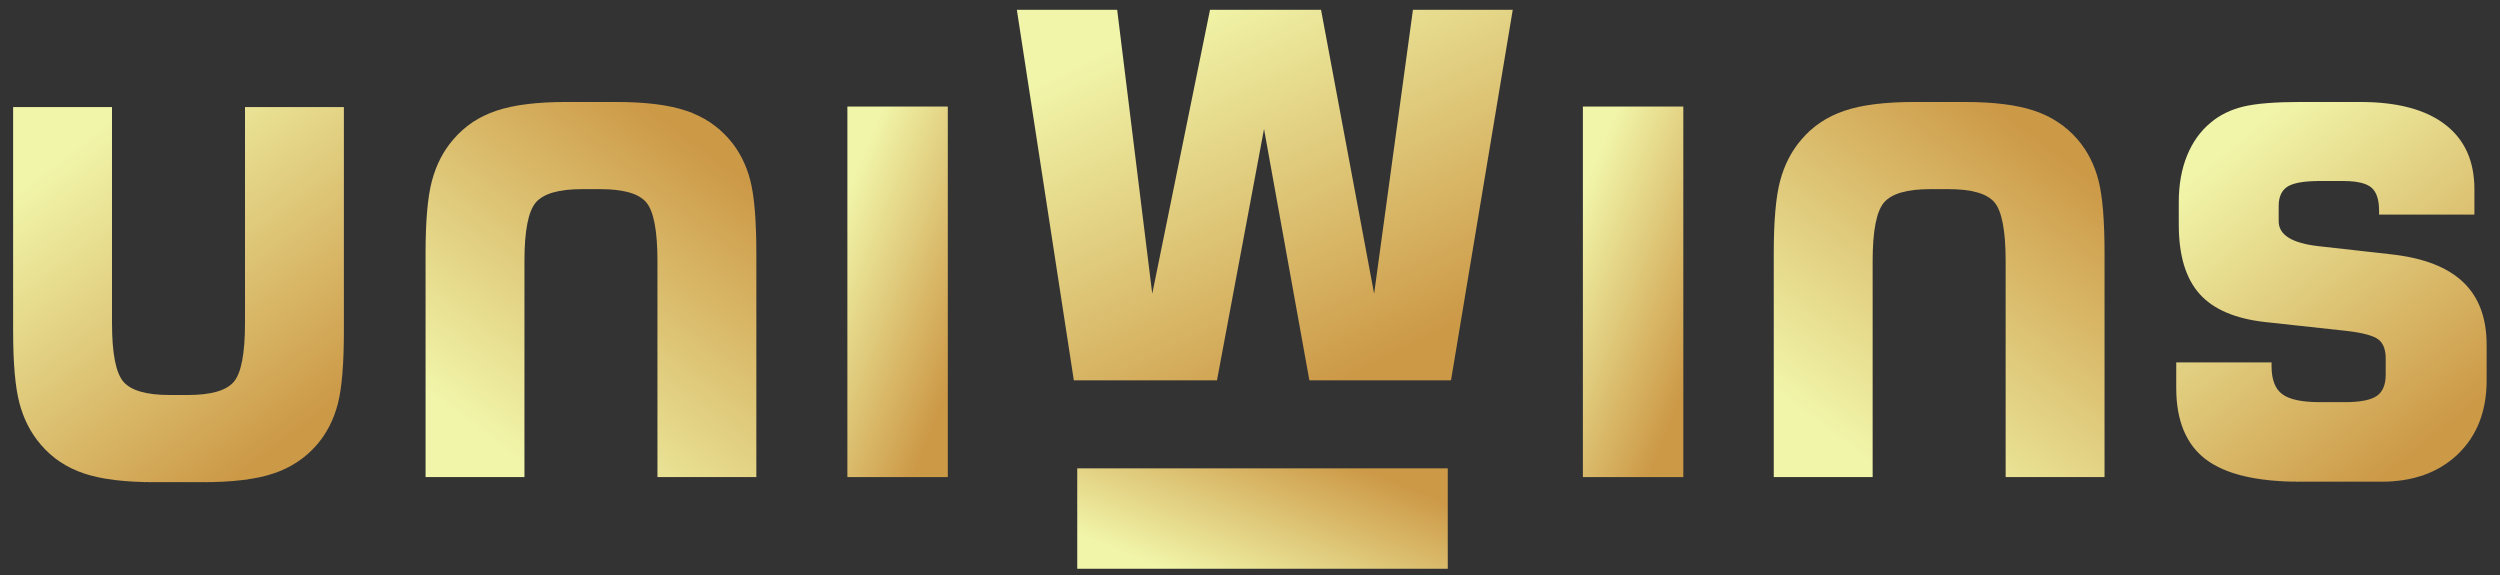 <?xml version="1.0" encoding="UTF-8"?> <!-- Creator: CorelDRAW --> <svg xmlns="http://www.w3.org/2000/svg" xmlns:xlink="http://www.w3.org/1999/xlink" xmlns:xodm="http://www.corel.com/coreldraw/odm/2003" xml:space="preserve" width="100mm" height="23mm" style="shape-rendering:geometricPrecision; text-rendering:geometricPrecision; image-rendering:optimizeQuality; fill-rule:evenodd; clip-rule:evenodd" viewBox="0 0 10000 2300"><rect x="0" y="0" width="10000" height="2300" fill="#333333" stroke="none"/> <defs> <style type="text/css"> <![CDATA[ .fil1 {fill:#F1F5A9} .fil9 {fill:#F2CB8E} .fil3 {fill:url(#id0);fill-rule:nonzero} .fil0 {fill:url(#id1);fill-rule:nonzero} .fil8 {fill:url(#id2);fill-rule:nonzero} .fil5 {fill:url(#id3);fill-rule:nonzero} .fil7 {fill:url(#id4);fill-rule:nonzero} .fil2 {fill:url(#id5);fill-rule:nonzero} .fil4 {fill:url(#id6);fill-rule:nonzero} .fil6 {fill:url(#id7);fill-rule:nonzero} ]]> </style> <linearGradient id="id0" gradientUnits="userSpaceOnUse" x1="3901.03" y1="1293.52" x2="3279.7" y2="1040.98"> <stop offset="0" style="stop-opacity:1; stop-color:#CC9947"></stop> <stop offset="1" style="stop-opacity:1; stop-color:#F1F5A9"></stop> </linearGradient> <linearGradient id="id1" gradientUnits="userSpaceOnUse" xlink:href="#id0" x1="9772.72" y1="1715.35" x2="8878.71" y2="619.15"> </linearGradient> <linearGradient id="id2" gradientUnits="userSpaceOnUse" xlink:href="#id0" x1="5176.29" y1="1763.55" x2="4923.75" y2="2384.89"> </linearGradient> <linearGradient id="id3" gradientUnits="userSpaceOnUse" xlink:href="#id0" x1="6843.07" y1="1293.52" x2="6221.74" y2="1040.98"> </linearGradient> <linearGradient id="id4" gradientUnits="userSpaceOnUse" xlink:href="#id0" x1="8190.35" y1="584.41" x2="7322.87" y2="1731.82"> </linearGradient> <linearGradient id="id5" gradientUnits="userSpaceOnUse" xlink:href="#id0" x1="1147.76" y1="1752.17" x2="280.28" y2="604.76"> </linearGradient> <linearGradient id="id6" gradientUnits="userSpaceOnUse" xlink:href="#id0" x1="5414.61" y1="1493.81" x2="4703.74" y2="66.71"> </linearGradient> <linearGradient id="id7" gradientUnits="userSpaceOnUse" xlink:href="#id0" x1="2797.56" y1="584.41" x2="1930.07" y2="1731.82"> </linearGradient> </defs> <g id="Слой_x0020_1">  <g id="_1532774102192"> <g> <g> <path class="fil0" d="M8704.97 1449.59l381.21 0 0 14.95c0,53.69 14.27,91.07 42.81,112.13 28.53,21.4 78.82,31.93 151.19,31.93l99.56 0c60.47,0 102.61,-8.14 126.73,-24.46 24.11,-15.97 36.35,-44.85 36.35,-85.95l0 -64.57c0,-34.99 -9.51,-60.47 -28.88,-75.42 -19.02,-15.3 -62.51,-27.19 -130.13,-34.99l-322.44 -34.99c-119.93,-13.26 -207.94,-50.64 -263.32,-112.82 -55.38,-62.16 -82.9,-154.25 -82.9,-276.23l0 -91.74c0,-68.96 10.88,-130.45 32.96,-184.81 21.75,-54.02 53.69,-98.54 95.48,-132.86 35.67,-29.9 79.15,-51.29 130.13,-63.53 50.96,-12.24 127.41,-18.35 228.65,-18.35l238.19 0c148.13,0 261.27,29.9 339.41,89.7 78.49,59.8 117.56,146.1 117.56,259.24l0 101.59 -381.21 0 0 -15.96c0,-44.53 -10.53,-75.45 -31.26,-92.76 -21.06,-17.33 -58.78,-25.83 -113.14,-25.83l-91.74 0c-63.2,0 -106.34,7.48 -130.13,22.43 -23.44,14.95 -35.34,40.78 -35.34,77.13l0 61.84c0,54.36 53.34,87.64 160.38,99.54l293.56 32.95c127.05,14.63 221.52,51.31 284.03,110.76 62.53,59.48 93.77,143.05 93.77,250.4l0 142.38c0,122.65 -38.05,220.84 -114.49,294.58 -76.46,73.73 -179.05,110.76 -307.84,110.76l-323.78 0c-172.95,0 -298.98,-29.9 -377.48,-89.7 -78.48,-59.8 -117.89,-154.94 -117.89,-285.07l0 -102.27z"></path> <path id="_1" class="fil1" d="M8704.97 1449.59l381.21 0 0 14.95c0,53.69 14.27,91.07 42.81,112.13 28.53,21.4 78.82,31.93 151.19,31.93l99.56 0c60.47,0 102.61,-8.14 126.73,-24.46 24.11,-15.97 36.35,-44.85 36.35,-85.95l0 -64.57c0,-34.99 -9.51,-60.47 -28.88,-75.42 -19.02,-15.3 -62.51,-27.19 -130.13,-34.99l-322.44 -34.99c-119.93,-13.26 -207.94,-50.64 -263.32,-112.82 -55.38,-62.16 -82.9,-154.25 -82.9,-276.23l0 -91.74c0,-68.96 10.88,-130.45 32.96,-184.81 21.75,-54.02 53.69,-98.54 95.48,-132.86 35.67,-29.9 79.15,-51.29 130.13,-63.53 50.96,-12.24 127.41,-18.35 228.65,-18.35l238.19 0c148.13,0 261.27,29.9 339.41,89.7 78.49,59.8 117.56,146.1 117.56,259.24l0 101.59 -381.21 0 0 -15.96c0,-44.53 -10.53,-75.45 -31.26,-92.76 -21.06,-17.33 -58.78,-25.83 -113.14,-25.83l-91.74 0c-63.2,0 -106.34,7.48 -130.13,22.43 -23.44,14.95 -35.34,40.78 -35.34,77.13l0 61.84c0,54.36 53.34,87.64 160.38,99.54l293.56 32.95c127.05,14.63 221.52,51.31 284.03,110.76 62.53,59.48 93.77,143.05 93.77,250.4l0 142.38c0,122.65 -38.05,220.84 -114.49,294.58 -76.46,73.73 -179.05,110.76 -307.84,110.76l-323.78 0c-172.95,0 -298.98,-29.9 -377.48,-89.7 -78.48,-59.8 -117.89,-154.94 -117.89,-285.07l0 -102.27zm381.19 0.02l-381.17 0 0 102.25c0,65.04 9.86,121.35 29.5,168.86 19.65,47.53 49.15,86.3 88.38,116.19 78.49,59.79 204.53,89.7 377.47,89.7l323.78 0c64.34,0 122.17,-9.26 173.44,-27.7 51.34,-18.47 96.16,-46.18 134.39,-83.05 38.2,-36.85 66.83,-79.85 85.9,-128.95 19.06,-49.08 28.58,-104.3 28.58,-165.62l0 -142.38c0,-53.68 -7.83,-101.44 -23.45,-143.18 -15.63,-41.73 -39.08,-77.5 -70.31,-107.21 -31.23,-29.71 -70.5,-53.75 -117.81,-72.18 -47.3,-18.42 -102.7,-31.27 -166.21,-38.57l-293.56 -32.95c-53.48,-5.95 -93.57,-17.24 -120.28,-33.81 -26.74,-16.59 -40.12,-38.54 -40.12,-65.75l0 -61.84c0,-18.16 2.98,-33.71 8.86,-46.56 5.9,-12.88 14.76,-23.11 26.49,-30.59 11.89,-7.47 28.65,-13.09 50.3,-16.82 21.65,-3.73 48.24,-5.61 79.84,-5.61l91.74 0c27.18,0 50.21,2.13 69.06,6.42 18.85,4.28 33.57,10.75 44.09,19.41 10.36,8.64 18.19,20.72 23.41,36.18 5.22,15.45 7.86,34.33 7.86,56.6l0 15.94 381.17 0 0 -101.57c0,-56.56 -9.78,-106.43 -29.35,-149.61 -19.56,-43.19 -48.96,-79.72 -88.2,-109.61 -78.13,-59.79 -191.28,-89.7 -339.4,-89.7l-238.19 0c-50.66,0 -95.12,1.54 -133.27,4.59 -38.09,3.05 -69.93,7.65 -95.38,13.76 -25.38,6.09 -48.94,14.47 -70.59,25.04 -21.77,10.62 -41.65,23.5 -59.53,38.49 -20.87,17.14 -39.31,36.85 -55.21,58.98 -15.93,22.18 -29.39,46.85 -40.26,73.87 -11.03,27.17 -19.29,56.15 -24.76,86.92 -5.47,30.78 -8.2,63.4 -8.2,97.88l0 91.74c0,60.98 6.89,114.51 20.68,160.54 13.8,46.03 34.54,84.61 62.22,115.68 27.68,31.08 63.54,55.98 107.44,74.75 43.91,18.76 95.92,31.44 155.86,38.06l322.44 34.99c33.65,3.88 61.34,8.79 82.99,14.6 21.85,5.87 37.6,12.71 47.15,20.39 9.64,7.44 16.85,17.5 21.65,30.03 4.83,12.64 7.24,27.84 7.24,45.41l0 64.57c0,20.54 -3.07,38.05 -9.13,52.39 -6.06,14.35 -15.17,25.59 -27.23,33.58 -12.05,8.15 -28.62,14.28 -49.74,18.35 -21.1,4.07 -46.76,6.11 -77,6.11l-99.56 0c-36.18,0 -66.86,-2.64 -92.03,-7.94 -25.19,-5.31 -44.91,-13.3 -59.17,-23.99 -28.54,-21.06 -42.82,-58.46 -42.82,-112.15l0 -14.93z"></path> </g> <g> <path class="fil2" d="M52.5 428.27l395.48 0 0 864.02c0,120.27 14.95,198.08 45.18,234.09 30.25,35.68 92.08,53.69 185.51,53.69l72.71 0c92.76,0 153.92,-17.68 183.82,-52.67 29.9,-35.34 44.85,-113.47 44.85,-235.11l0 -864.02 395.49 0 0 894.94c0,132.84 -8.17,230.36 -24.46,292.87 -16.32,62.18 -43.84,116.54 -82.92,162.06 -46.54,54.02 -104.63,92.41 -173.94,115.53 -69.32,23.44 -163.11,34.99 -281.35,34.99l-195.69 0c-118.23,0 -212.01,-11.55 -281.32,-34.99 -69.31,-23.12 -127.08,-61.51 -172.94,-115.53 -39.76,-46.21 -67.95,-101.24 -84.94,-164.77 -16.98,-63.2 -25.48,-160.03 -25.48,-290.16l0 -894.94z"></path> <path id="_1_0" class="fil1" d="M52.5 428.27l395.48 0 0 864.02c0,120.27 14.95,198.08 45.18,234.09 30.25,35.68 92.08,53.69 185.51,53.69l72.71 0c92.76,0 153.92,-17.68 183.82,-52.67 29.9,-35.34 44.85,-113.47 44.85,-235.11l0 -864.02 395.49 0 0 894.94c0,132.84 -8.17,230.36 -24.46,292.87 -16.32,62.18 -43.84,116.54 -82.92,162.06 -46.54,54.02 -104.63,92.41 -173.94,115.53 -69.32,23.44 -163.11,34.99 -281.35,34.99l-195.69 0c-118.23,0 -212.01,-11.55 -281.32,-34.99 -69.31,-23.12 -127.08,-61.51 -172.94,-115.53 -39.76,-46.21 -67.95,-101.24 -84.94,-164.77 -16.98,-63.2 -25.48,-160.03 -25.48,-290.16l0 -894.94zm395.46 0.02l-395.44 0 0 894.92c0,65.07 2.14,121.82 6.37,170.19 4.24,48.35 10.63,88.37 19.11,119.96 8.51,31.84 19.86,61.58 34.05,89.11 14.11,27.38 31.08,52.63 50.89,75.66 22.87,26.94 48.72,50.01 77.48,69.22 28.88,19.29 60.73,34.72 95.45,46.3 34.64,11.71 75.43,20.48 122.3,26.29 46.88,5.8 99.89,8.7 159.01,8.7l195.69 0c59.12,0 112.14,-2.9 159.02,-8.7 46.88,-5.81 87.67,-14.58 122.32,-26.29 34.72,-11.57 66.65,-27.01 95.69,-46.3 28.92,-19.2 55.03,-42.29 78.24,-69.22 19.44,-22.64 36.04,-47.51 49.8,-74.4 13.89,-27.15 24.93,-56.43 33.12,-87.66 8.13,-31.24 14.27,-71.28 18.34,-120.05 4.07,-48.79 6.12,-106.39 6.12,-172.81l0 -894.92 -395.45 0 0 864c0,60.82 -3.75,110.77 -11.21,149.92 -7.48,39.15 -18.7,67.54 -33.64,85.2 -14.97,17.52 -37.8,30.72 -68.48,39.5 -30.59,8.76 -69.05,13.18 -115.36,13.18l-72.71 0c-46.67,0 -85.47,-4.5 -116.36,-13.44 -30.96,-8.95 -54.03,-22.4 -69.17,-40.26 -15.11,-17.99 -26.41,-46.47 -33.93,-85.46 -7.5,-38.97 -11.25,-88.5 -11.25,-148.64l0 -864z"></path> </g> <g> <polygon class="fil3" points="3389.57,1908.27 3389.57,426.23 3791.16,426.23 3791.16,1908.27 "></polygon> <path id="_1_1" class="fil1" d="M3389.57 1908.27l0 -1482.04 401.59 0 0 1482.04 -401.59 0zm0.02 -1482.02l0 1482 401.55 0 0 -1482 -401.55 0z"></path> </g> <g> <polygon class="fil4" points="4067.41,39.24 4267.94,39.24 4468.66,39.24 4608.99,1175.07 4840.03,39.24 5056.09,39.24 5284.11,39.24 5496.46,1175.07 5651.73,39.24 5851.37,39.24 6050.94,39.24 5803.94,1521.29 5237.55,1521.29 5056.11,515.93 4867.89,1521.29 4295.39,1521.29 "></polygon> <path id="_1_2" class="fil1" d="M4067.41 39.24l200.53 0 200.72 0 140.33 1135.83 0 0 0 0 231.04 -1135.83 216.06 0 228.02 0 212.35 1135.83 0 0 0 0 155.27 -1135.83 199.64 0 199.57 0 -247 1482.05 -566.39 0 -181.44 -1005.36 -188.22 1005.36 -572.5 0 -227.98 -1482.05zm200.53 0.02l-200.51 0 227.98 1482.01 572.46 0 188.22 -1005.34 0.02 -0.1 0.02 0.1 181.44 1005.34 566.35 0 247 -1482.01 -199.55 0 -199.62 0 -155.27 1135.81 -0.02 0.12 -0.02 -0.12 -212.35 -1135.81 -228 0 -216.04 0 -231.04 1135.81 -0.02 0.12 -0.02 -0.12 -140.33 -1135.81 -200.7 0zm341.07 1135.81l-0.02 0 -0.02 0m887.51 0l-0.02 0 -0.02 0m-440.35 -659.14l0.02 0 0.02 0"></path> </g> <g> <polygon class="fil5" points="6331.61,1908.27 6331.61,426.23 6733.2,426.23 6733.2,1908.27 "></polygon> <path id="_1_3" class="fil1" d="M6331.61 1908.27l0 -1482.04 401.59 0 0 1482.04 -401.59 0zm0.02 -1482.02l0 1482 401.55 0 0 -1482 -401.55 0z"></path> </g> <g> <path class="fil6" d="M1702.3 1908.32l395.48 0 0 -864.03c0,-120.27 14.95,-198.08 45.18,-234.09 30.24,-35.68 92.08,-53.69 185.51,-53.69l72.71 0c92.76,0 153.92,17.68 183.82,52.67 29.9,35.34 44.85,113.47 44.85,235.11l0 864.03 395.48 0 0 -894.95c0,-132.84 -8.16,-230.36 -24.46,-292.87 -16.31,-62.18 -43.83,-116.54 -82.92,-162.06 -46.54,-54.02 -104.63,-92.41 -173.94,-115.53 -69.31,-23.44 -163.1,-34.99 -281.34,-34.99l-195.69 0c-118.24,0 -212.01,11.55 -281.32,34.99 -69.32,23.12 -127.08,61.51 -172.95,115.53 -39.76,46.21 -67.94,101.24 -84.93,164.77 -16.99,63.2 -25.48,160.03 -25.48,290.16l0 894.95z"></path> <path id="_1_4" class="fil1" d="M1702.3 1908.32l395.48 0 0 -864.03c0,-120.27 14.95,-198.08 45.18,-234.09 30.24,-35.68 92.08,-53.69 185.51,-53.69l72.71 0c92.76,0 153.92,17.68 183.82,52.67 29.9,35.34 44.85,113.47 44.85,235.11l0 864.03 395.48 0 0 -894.95c0,-132.84 -8.16,-230.36 -24.46,-292.87 -16.31,-62.18 -43.83,-116.54 -82.92,-162.06 -46.54,-54.02 -104.63,-92.41 -173.94,-115.53 -69.31,-23.44 -163.1,-34.99 -281.34,-34.99l-195.69 0c-118.24,0 -212.01,11.55 -281.32,34.99 -69.32,23.12 -127.08,61.51 -172.95,115.53 -39.76,46.21 -67.94,101.24 -84.93,164.77 -16.99,63.2 -25.48,160.03 -25.48,290.16l0 894.95zm395.46 -0.02l-395.44 0 0 -894.93c0,-65.08 2.13,-121.85 6.37,-170.22 4.24,-48.34 10.63,-88.35 19.11,-119.93 8.48,-31.76 19.8,-61.42 33.93,-88.88 14.12,-27.47 31.13,-52.8 51,-75.89 22.87,-26.93 48.73,-50.02 77.49,-69.22 28.88,-19.29 60.73,-34.73 95.45,-46.3 34.65,-11.72 75.42,-20.48 122.3,-26.29 46.88,-5.8 99.89,-8.7 159.01,-8.7l195.69 0c59.12,0 112.14,2.9 159.02,8.7 46.87,5.81 87.65,14.57 122.31,26.29 34.72,11.57 66.65,27.01 95.69,46.3 28.92,19.2 55.03,42.29 78.24,69.22 19.44,22.64 36.05,47.51 49.81,74.4 13.88,27.15 24.93,56.43 33.11,87.66 8.14,31.24 14.27,71.27 18.34,120.05 4.07,48.79 6.12,106.39 6.12,172.81l0 894.93 -395.44 0 0 -864.01c0,-60.82 -3.75,-110.77 -11.21,-149.92 -7.48,-39.15 -18.7,-67.54 -33.64,-85.2 -14.97,-17.52 -37.8,-30.72 -68.48,-39.5 -30.59,-8.76 -69.05,-13.18 -115.36,-13.18l-72.71 0c-46.67,0 -85.47,4.5 -116.36,13.44 -30.96,8.95 -54.03,22.4 -69.17,40.26 -15.11,17.99 -26.41,46.47 -33.93,85.46 -7.5,38.97 -11.25,88.5 -11.25,148.64l0 864.01z"></path> </g> <g> <path class="fil7" d="M7095.1 1908.32l395.48 0 0 -864.03c0,-120.27 14.95,-198.08 45.17,-234.09 30.25,-35.68 92.09,-53.69 185.51,-53.69l72.72 0c92.75,0 153.92,17.68 183.82,52.67 29.9,35.34 44.85,113.47 44.85,235.11l0 864.03 395.48 0 0 -894.95c0,-132.84 -8.17,-230.36 -24.46,-292.87 -16.32,-62.18 -43.83,-116.54 -82.92,-162.06 -46.54,-54.02 -104.63,-92.41 -173.94,-115.53 -69.31,-23.44 -163.11,-34.99 -281.34,-34.99l-195.7 0c-118.23,0 -212.01,11.55 -281.32,34.99 -69.31,23.12 -127.07,61.51 -172.94,115.53 -39.76,46.21 -67.95,101.24 -84.93,164.77 -16.99,63.2 -25.48,160.03 -25.48,290.16l0 894.95z"></path> <path id="_1_5" class="fil1" d="M7095.1 1908.32l395.48 0 0 -864.03c0,-120.27 14.95,-198.08 45.17,-234.09 30.25,-35.68 92.09,-53.69 185.51,-53.69l72.72 0c92.75,0 153.92,17.68 183.82,52.67 29.9,35.34 44.85,113.47 44.85,235.11l0 864.03 395.48 0 0 -894.95c0,-132.84 -8.17,-230.36 -24.46,-292.87 -16.32,-62.18 -43.83,-116.54 -82.92,-162.06 -46.54,-54.02 -104.63,-92.41 -173.94,-115.53 -69.31,-23.44 -163.11,-34.99 -281.34,-34.99l-195.7 0c-118.23,0 -212.01,11.55 -281.32,34.99 -69.31,23.12 -127.07,61.51 -172.94,115.53 -39.76,46.21 -67.95,101.24 -84.93,164.77 -16.99,63.2 -25.48,160.03 -25.48,290.16l0 894.95zm395.46 -0.02l-395.44 0 0 -894.93c0,-65.08 2.13,-121.85 6.37,-170.22 4.24,-48.34 10.63,-88.35 19.11,-119.93 8.5,-31.84 19.85,-61.58 34.04,-89.11 14.11,-27.37 31.07,-52.63 50.89,-75.66 22.87,-26.93 48.73,-50.02 77.49,-69.22 28.87,-19.29 60.72,-34.73 95.44,-46.3 34.66,-11.72 75.44,-20.48 122.31,-26.29 46.87,-5.8 99.89,-8.7 159,-8.7l195.7 0c59.12,0 112.13,2.9 159.02,8.7 46.87,5.81 87.66,14.57 122.31,26.29 34.72,11.57 66.65,27.01 95.69,46.3 28.92,19.2 55.03,42.29 78.24,69.22 19.44,22.64 36.04,47.5 49.8,74.39 13.89,27.15 24.93,56.44 33.12,87.67 8.14,31.24 14.27,71.27 18.34,120.05 4.07,48.79 6.12,106.39 6.12,172.81l0 894.93 -395.44 0 0 -864.01c0,-60.82 -3.75,-110.77 -11.21,-149.92 -7.48,-39.15 -18.7,-67.54 -33.64,-85.2 -14.97,-17.52 -37.8,-30.72 -68.48,-39.5 -30.6,-8.76 -69.05,-13.18 -115.36,-13.18l-72.72 0c-46.66,0 -85.46,4.5 -116.36,13.44 -30.95,8.95 -54.03,22.4 -69.17,40.26 -15.1,17.99 -26.4,46.46 -33.92,85.46 -7.5,38.97 -11.25,88.5 -11.25,148.64l0 864.01z"></path> </g> <g> <polygon class="fil8" points="5791.04,2275.02 4309,2275.02 4309,1873.42 5791.04,1873.42 "></polygon> <path id="_1_6" class="fil1" d="M5791.04 2275.02l-1482.04 0 0 -401.6 1482.04 0 0 401.6zm-1482.02 -0.02l1482 0 0 -401.56 -1482 0 0 401.56z"></path> </g> </g> <g> <g> <path class="fil9" d="M8704.97 1449.59l381.21 0 0 14.95c0,53.69 14.27,91.07 42.81,112.13 28.53,21.4 78.82,31.93 151.19,31.93l99.56 0c60.47,0 102.61,-8.14 126.73,-24.46 24.11,-15.97 36.35,-44.85 36.35,-85.95l0 -64.57c0,-34.99 -9.51,-60.47 -28.88,-75.42 -19.02,-15.3 -62.51,-27.19 -130.13,-34.99l-322.44 -34.99c-119.93,-13.26 -207.94,-50.64 -263.32,-112.82 -55.38,-62.16 -82.9,-154.25 -82.9,-276.23l0 -91.74c0,-68.96 10.88,-130.45 32.96,-184.81 21.75,-54.02 53.69,-98.54 95.48,-132.86 35.67,-29.9 79.15,-51.29 130.13,-63.53 50.96,-12.24 127.41,-18.35 228.65,-18.35l238.19 0c148.13,0 261.27,29.9 339.41,89.7 78.49,59.8 117.56,146.1 117.56,259.24l0 101.59 -381.21 0 0 -15.96c0,-44.53 -10.53,-75.45 -31.26,-92.76 -21.06,-17.33 -58.78,-25.83 -113.14,-25.83l-91.74 0c-63.2,0 -106.34,7.48 -130.13,22.43 -23.44,14.95 -35.34,40.78 -35.34,77.13l0 61.84c0,54.36 53.34,87.64 160.38,99.54l293.56 32.95c127.05,14.63 221.52,51.31 284.03,110.76 62.53,59.48 93.77,143.05 93.77,250.4l0 142.38c0,122.65 -38.05,220.84 -114.49,294.58 -76.46,73.73 -179.05,110.76 -307.84,110.76l-323.78 0c-172.95,0 -298.98,-29.9 -377.48,-89.7 -78.48,-59.8 -117.89,-154.94 -117.89,-285.07l0 -102.27zm381.19 0.02l-381.17 0 0 102.25c0,65.04 9.86,121.35 29.5,168.86 19.65,47.53 49.15,86.3 88.38,116.19 78.49,59.79 204.53,89.7 377.47,89.7l323.78 0c64.34,0 122.17,-9.26 173.44,-27.7 51.34,-18.47 96.16,-46.18 134.39,-83.05 38.2,-36.85 66.83,-79.85 85.9,-128.95 19.06,-49.08 28.58,-104.3 28.58,-165.62l0 -142.38c0,-53.68 -7.83,-101.44 -23.45,-143.18 -15.63,-41.73 -39.08,-77.5 -70.31,-107.21 -31.23,-29.71 -70.5,-53.75 -117.81,-72.18 -47.3,-18.42 -102.7,-31.27 -166.21,-38.57l-293.56 -32.95c-53.48,-5.95 -93.57,-17.24 -120.28,-33.81 -26.74,-16.59 -40.12,-38.54 -40.12,-65.75l0 -61.84c0,-18.16 2.98,-33.71 8.86,-46.56 5.9,-12.88 14.76,-23.11 26.49,-30.59 11.89,-7.47 28.65,-13.09 50.3,-16.82 21.65,-3.73 48.24,-5.61 79.84,-5.61l91.74 0c27.18,0 50.21,2.13 69.06,6.42 18.85,4.28 33.57,10.75 44.09,19.41 10.36,8.64 18.19,20.72 23.41,36.18 5.22,15.45 7.86,34.33 7.86,56.6l0 15.94 381.17 0 0 -101.57c0,-56.56 -9.78,-106.43 -29.35,-149.61 -19.56,-43.19 -48.96,-79.72 -88.2,-109.61 -78.13,-59.79 -191.28,-89.7 -339.4,-89.7l-238.19 0c-50.66,0 -95.12,1.54 -133.27,4.59 -38.09,3.05 -69.93,7.65 -95.38,13.76 -25.38,6.09 -48.94,14.47 -70.59,25.04 -21.77,10.62 -41.65,23.5 -59.53,38.49 -20.87,17.14 -39.31,36.85 -55.21,58.98 -15.93,22.18 -29.39,46.85 -40.26,73.87 -11.03,27.17 -19.29,56.15 -24.76,86.92 -5.47,30.78 -8.2,63.4 -8.2,97.88l0 91.74c0,60.98 6.89,114.51 20.68,160.54 13.8,46.03 34.54,84.61 62.22,115.68 27.68,31.08 63.54,55.98 107.44,74.75 43.91,18.76 95.92,31.44 155.86,38.06l322.44 34.99c33.65,3.88 61.34,8.79 82.99,14.6 21.85,5.87 37.6,12.71 47.15,20.39 9.64,7.44 16.85,17.5 21.65,30.03 4.83,12.64 7.24,27.84 7.24,45.41l0 64.57c0,20.54 -3.07,38.05 -9.13,52.39 -6.06,14.35 -15.17,25.59 -27.23,33.58 -12.05,8.15 -28.62,14.28 -49.74,18.35 -21.1,4.07 -46.76,6.11 -77,6.11l-99.56 0c-36.18,0 -66.86,-2.64 -92.03,-7.94 -25.19,-5.31 -44.91,-13.3 -59.17,-23.99 -28.54,-21.06 -42.82,-58.46 -42.82,-112.15l0 -14.93z"></path> </g> <g> <path class="fil9" d="M52.5 428.27l395.48 0 0 864.02c0,120.27 14.95,198.08 45.18,234.09 30.25,35.68 92.08,53.69 185.51,53.69l72.71 0c92.76,0 153.92,-17.68 183.82,-52.67 29.9,-35.34 44.85,-113.47 44.85,-235.11l0 -864.02 395.49 0 0 894.94c0,132.84 -8.17,230.36 -24.46,292.87 -16.32,62.18 -43.84,116.54 -82.92,162.06 -46.54,54.02 -104.63,92.41 -173.94,115.53 -69.32,23.44 -163.11,34.99 -281.35,34.99l-195.69 0c-118.23,0 -212.01,-11.55 -281.32,-34.99 -69.31,-23.12 -127.08,-61.51 -172.94,-115.53 -39.76,-46.21 -67.95,-101.24 -84.94,-164.77 -16.98,-63.2 -25.48,-160.03 -25.48,-290.16l0 -894.94zm395.46 0.02l-395.44 0 0 894.92c0,65.07 2.14,121.82 6.37,170.19 4.24,48.35 10.63,88.37 19.11,119.96 8.51,31.84 19.86,61.58 34.05,89.11 14.11,27.38 31.08,52.63 50.89,75.66 22.87,26.94 48.72,50.01 77.48,69.22 28.88,19.29 60.73,34.72 95.45,46.3 34.64,11.71 75.43,20.48 122.3,26.29 46.88,5.8 99.89,8.7 159.01,8.7l195.69 0c59.12,0 112.14,-2.9 159.02,-8.7 46.88,-5.81 87.67,-14.58 122.32,-26.29 34.72,-11.57 66.65,-27.01 95.69,-46.3 28.92,-19.2 55.03,-42.29 78.24,-69.22 19.44,-22.64 36.04,-47.51 49.8,-74.4 13.89,-27.15 24.93,-56.43 33.12,-87.66 8.13,-31.24 14.27,-71.28 18.34,-120.05 4.07,-48.79 6.12,-106.39 6.12,-172.81l0 -894.92 -395.45 0 0 864c0,60.82 -3.75,110.77 -11.21,149.92 -7.48,39.15 -18.7,67.54 -33.64,85.2 -14.97,17.52 -37.8,30.72 -68.48,39.5 -30.59,8.76 -69.05,13.18 -115.36,13.18l-72.71 0c-46.67,0 -85.47,-4.5 -116.36,-13.44 -30.96,-8.95 -54.03,-22.4 -69.17,-40.26 -15.11,-17.99 -26.41,-46.47 -33.93,-85.46 -7.5,-38.97 -11.25,-88.5 -11.25,-148.64l0 -864z"></path> </g> <g> <path class="fil9" d="M3389.57 1908.27l0 -1482.04 401.59 0 0 1482.04 -401.59 0zm0.02 -1482.02l0 1482 401.55 0 0 -1482 -401.55 0z"></path> </g> <g> <path class="fil9" d="M4067.41 39.24l200.53 0 200.72 0 140.33 1135.83 0 0 0 0 231.04 -1135.83 216.06 0 228.02 0 212.35 1135.83 0 0 0 0 155.27 -1135.83 199.64 0 199.57 0 -247 1482.05 -566.39 0 -181.44 -1005.36 -188.22 1005.36 -572.5 0 -227.98 -1482.05zm200.53 0.02l-200.51 0 227.98 1482.01 572.46 0 188.22 -1005.34 0.02 -0.1 0.02 0.1 181.44 1005.34 566.35 0 247 -1482.01 -199.55 0 -199.62 0 -155.27 1135.81 -0.02 0.12 -0.02 -0.12 -212.35 -1135.81 -228 0 -216.04 0 -231.04 1135.81 -0.02 0.12 -0.02 -0.12 -140.33 -1135.81 -200.7 0zm341.07 1135.81l-0.02 0 -0.02 0m887.51 0l-0.02 0 -0.02 0m-440.35 -659.14l0.02 0 0.02 0"></path> </g> <g> <path class="fil9" d="M6331.61 1908.27l0 -1482.04 401.59 0 0 1482.04 -401.59 0zm0.02 -1482.02l0 1482 401.55 0 0 -1482 -401.55 0z"></path> </g> <g> <path class="fil9" d="M1702.3 1908.32l395.48 0 0 -864.03c0,-120.27 14.95,-198.08 45.18,-234.09 30.24,-35.68 92.08,-53.69 185.51,-53.69l72.71 0c92.76,0 153.92,17.68 183.82,52.67 29.9,35.34 44.85,113.47 44.85,235.11l0 864.03 395.48 0 0 -894.95c0,-132.84 -8.16,-230.36 -24.46,-292.87 -16.31,-62.18 -43.83,-116.54 -82.92,-162.06 -46.54,-54.02 -104.63,-92.41 -173.94,-115.53 -69.31,-23.44 -163.1,-34.99 -281.34,-34.99l-195.69 0c-118.24,0 -212.01,11.55 -281.32,34.99 -69.32,23.12 -127.08,61.51 -172.95,115.53 -39.76,46.21 -67.94,101.24 -84.93,164.77 -16.99,63.2 -25.48,160.03 -25.48,290.16l0 894.95zm395.46 -0.02l-395.44 0 0 -894.93c0,-65.08 2.13,-121.85 6.37,-170.22 4.24,-48.34 10.63,-88.35 19.11,-119.93 8.48,-31.76 19.8,-61.42 33.93,-88.88 14.12,-27.47 31.13,-52.8 51,-75.89 22.87,-26.93 48.73,-50.02 77.49,-69.22 28.88,-19.29 60.73,-34.73 95.45,-46.3 34.65,-11.72 75.42,-20.48 122.3,-26.29 46.88,-5.8 99.89,-8.7 159.01,-8.7l195.69 0c59.12,0 112.14,2.9 159.02,8.7 46.87,5.81 87.65,14.57 122.31,26.29 34.72,11.57 66.65,27.01 95.69,46.3 28.92,19.2 55.03,42.29 78.24,69.22 19.44,22.64 36.05,47.51 49.81,74.4 13.88,27.15 24.93,56.43 33.11,87.66 8.14,31.24 14.27,71.27 18.34,120.05 4.07,48.79 6.12,106.39 6.12,172.81l0 894.93 -395.44 0 0 -864.01c0,-60.82 -3.75,-110.77 -11.21,-149.92 -7.48,-39.15 -18.7,-67.54 -33.64,-85.2 -14.97,-17.52 -37.8,-30.72 -68.48,-39.5 -30.59,-8.76 -69.05,-13.18 -115.36,-13.18l-72.71 0c-46.67,0 -85.47,4.5 -116.36,13.44 -30.96,8.95 -54.03,22.4 -69.17,40.26 -15.11,17.99 -26.41,46.47 -33.93,85.46 -7.5,38.97 -11.25,88.5 -11.25,148.64l0 864.01z"></path> </g> <g> <path class="fil9" d="M7095.1 1908.32l395.48 0 0 -864.03c0,-120.27 14.95,-198.08 45.17,-234.09 30.25,-35.68 92.09,-53.69 185.51,-53.69l72.72 0c92.75,0 153.92,17.68 183.82,52.67 29.9,35.34 44.85,113.47 44.85,235.11l0 864.03 395.48 0 0 -894.95c0,-132.84 -8.17,-230.36 -24.46,-292.87 -16.32,-62.18 -43.83,-116.54 -82.92,-162.06 -46.54,-54.02 -104.63,-92.41 -173.94,-115.53 -69.31,-23.44 -163.11,-34.99 -281.34,-34.99l-195.7 0c-118.23,0 -212.01,11.55 -281.32,34.99 -69.31,23.12 -127.07,61.51 -172.94,115.53 -39.76,46.21 -67.95,101.24 -84.93,164.77 -16.99,63.2 -25.48,160.03 -25.48,290.16l0 894.95zm395.46 -0.02l-395.44 0 0 -894.93c0,-65.08 2.13,-121.85 6.37,-170.22 4.24,-48.34 10.63,-88.35 19.11,-119.93 8.5,-31.84 19.85,-61.58 34.04,-89.11 14.11,-27.37 31.07,-52.63 50.89,-75.66 22.87,-26.93 48.73,-50.02 77.49,-69.22 28.87,-19.29 60.72,-34.73 95.44,-46.3 34.66,-11.72 75.44,-20.48 122.31,-26.29 46.87,-5.8 99.89,-8.7 159,-8.7l195.7 0c59.12,0 112.13,2.9 159.02,8.7 46.87,5.81 87.66,14.57 122.31,26.29 34.72,11.57 66.65,27.01 95.69,46.3 28.92,19.2 55.03,42.29 78.24,69.22 19.44,22.64 36.04,47.5 49.8,74.39 13.89,27.15 24.93,56.44 33.12,87.67 8.14,31.24 14.27,71.27 18.34,120.05 4.07,48.79 6.12,106.39 6.12,172.81l0 894.93 -395.44 0 0 -864.01c0,-60.82 -3.75,-110.77 -11.21,-149.92 -7.48,-39.15 -18.7,-67.54 -33.64,-85.2 -14.97,-17.52 -37.8,-30.72 -68.48,-39.5 -30.6,-8.76 -69.05,-13.18 -115.36,-13.18l-72.72 0c-46.66,0 -85.46,4.5 -116.36,13.44 -30.95,8.95 -54.03,22.4 -69.17,40.26 -15.1,17.99 -26.4,46.46 -33.92,85.46 -7.5,38.97 -11.25,88.5 -11.25,148.64l0 864.01z"></path> </g> <g> <path class="fil9" d="M5791.04 2275.02l-1482.04 0 0 -401.6 1482.04 0 0 401.6zm-1482.02 -0.02l1482 0 0 -401.56 -1482 0 0 401.56z"></path> </g> </g> </g> </g> </svg> 
